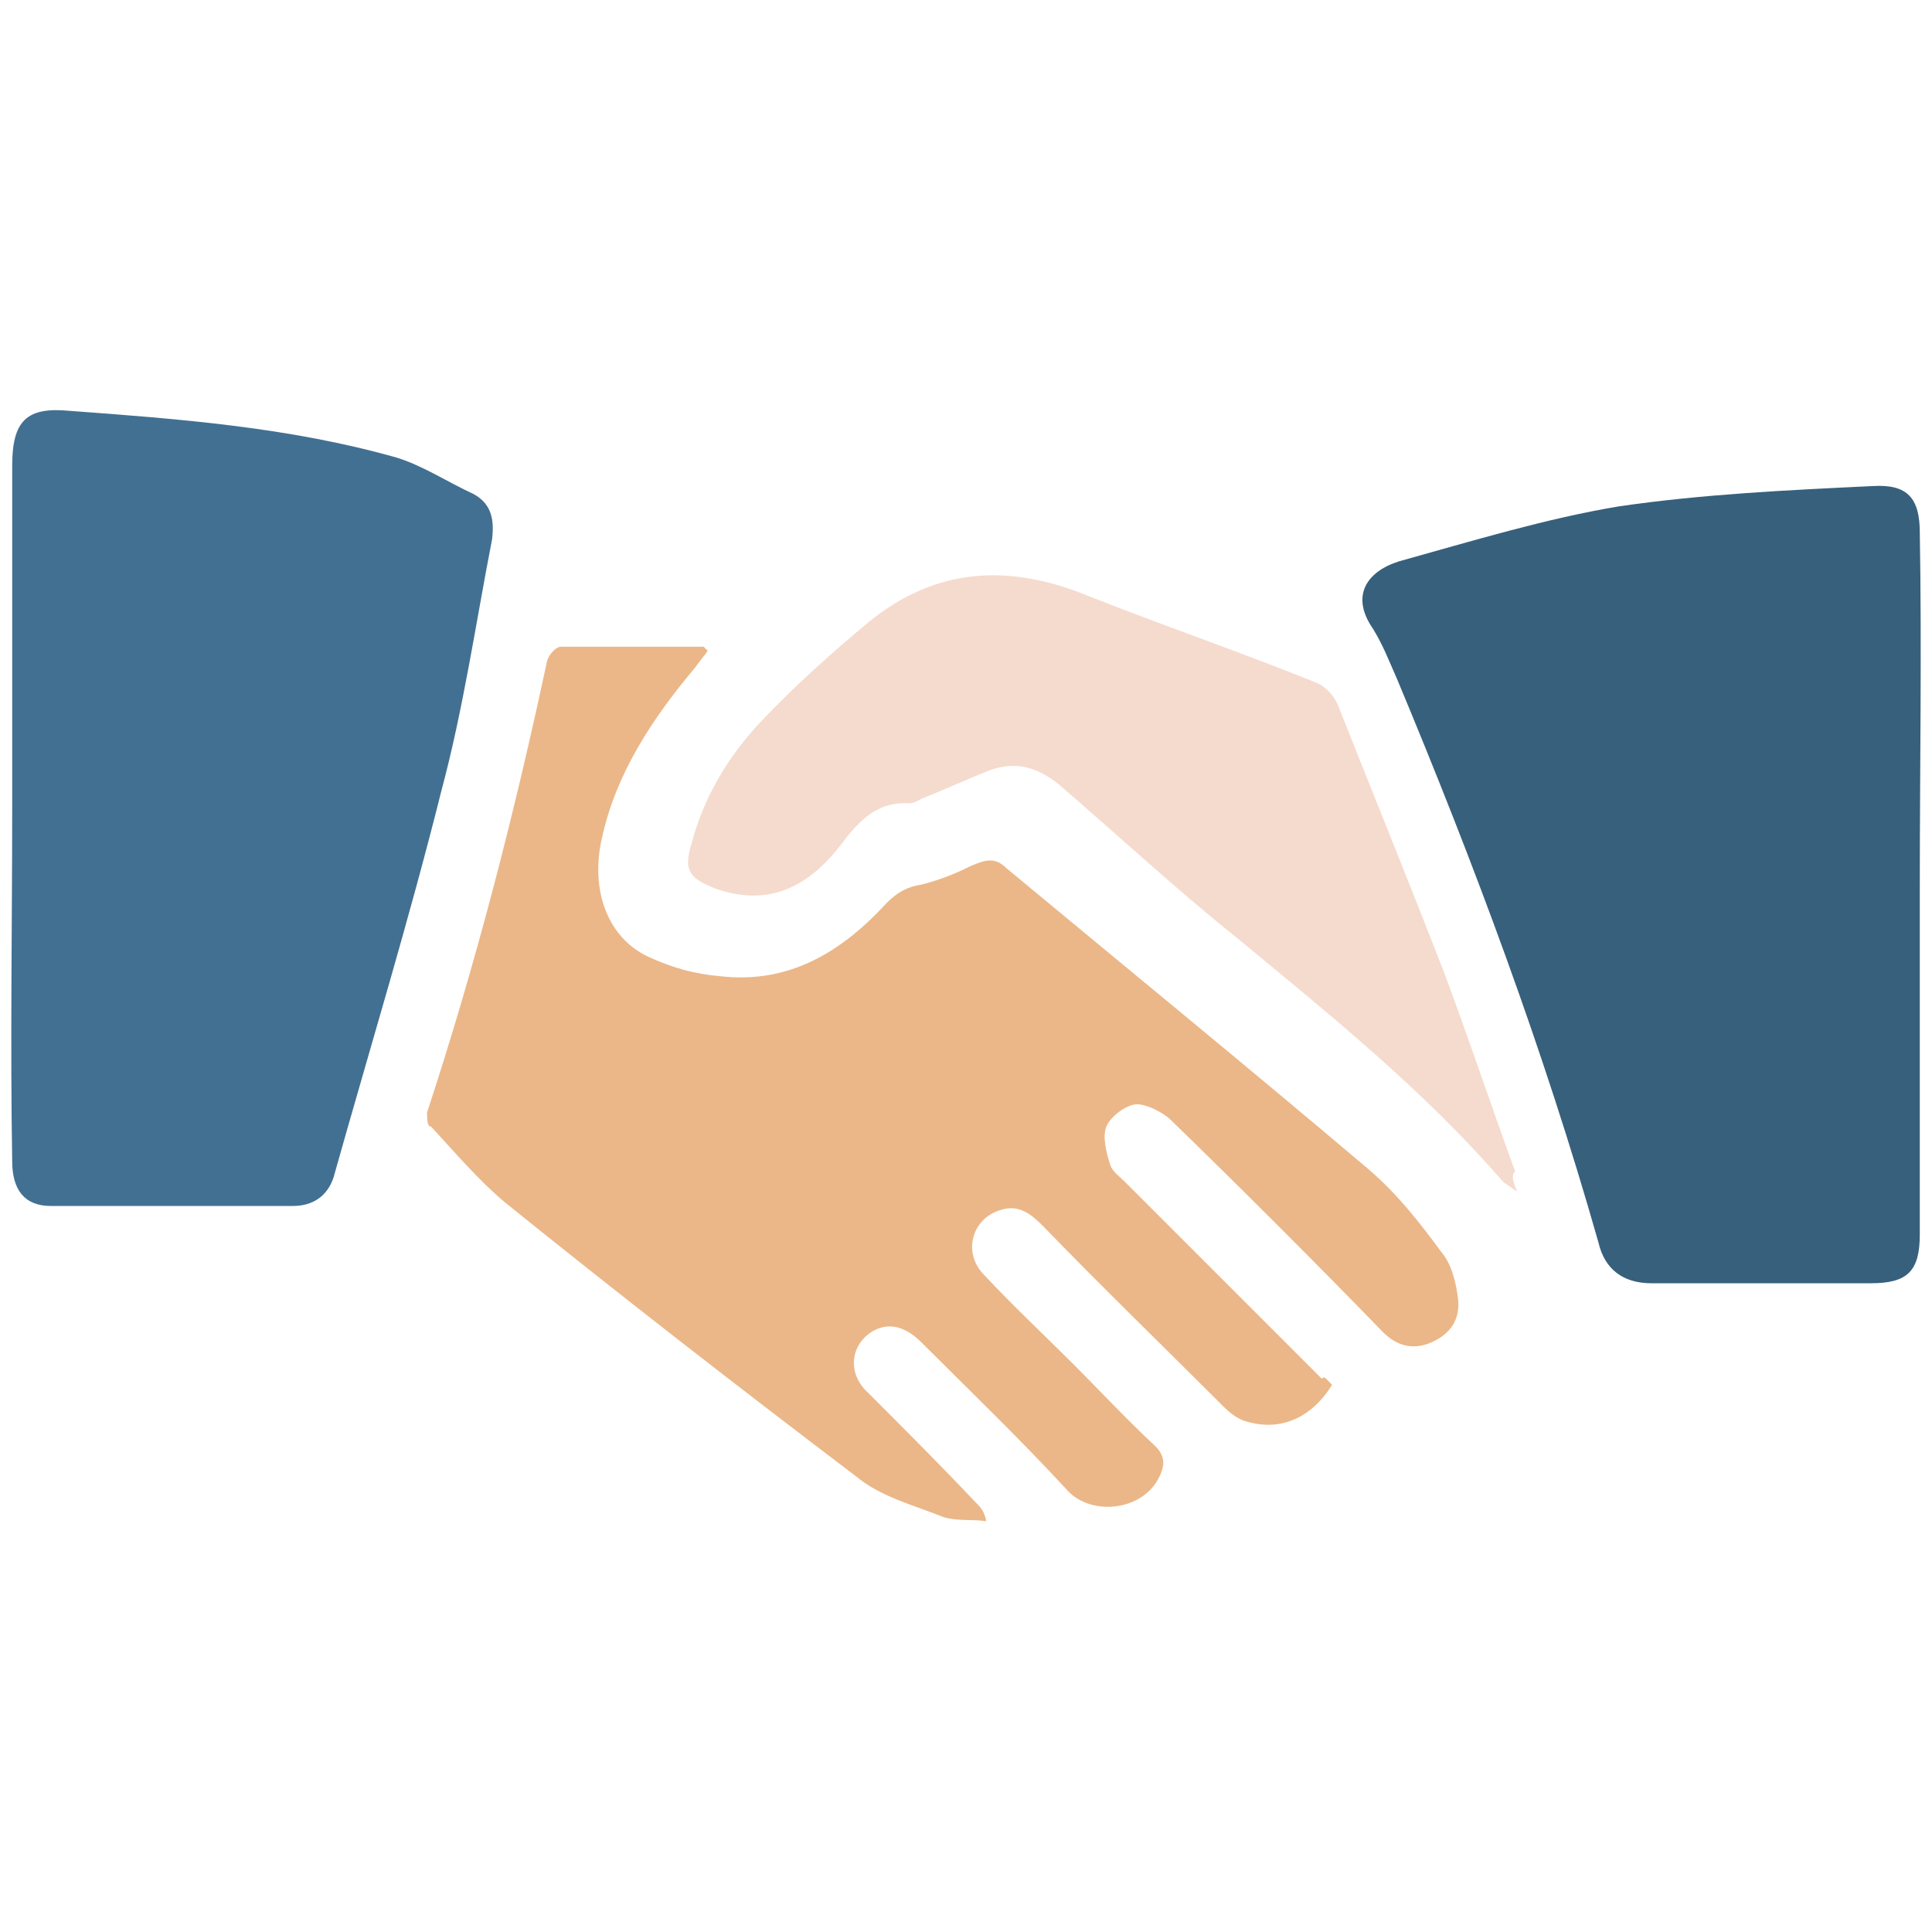 <?xml version="1.0" encoding="utf-8"?>
<!-- Generator: Adobe Illustrator 25.3.1, SVG Export Plug-In . SVG Version: 6.00 Build 0)  -->
<svg version="1.1" id="Capa_1" xmlns="http://www.w3.org/2000/svg" xmlns:xlink="http://www.w3.org/1999/xlink" x="0px" y="0px"
	 viewBox="0 0 95 95" style="enable-background:new 0 0 95 95;" xml:space="preserve">
<style type="text/css">
	.st0{fill:#EBB788;}
	.st1{fill:#37607C;}
	.st2{fill:#427092;}
	.st3{fill:#F5DBCD;}
</style>
<g>
	<path class="st0" d="M65.5,68.1c-1,1.6-2.5,2.3-4.2,1.8c-0.4-0.1-0.8-0.4-1.1-0.7c-3-3-6-5.9-8.9-8.9c-0.6-0.6-1.2-1.1-2.1-0.8
		c-1.4,0.4-1.9,2.1-0.8,3.2c1.4,1.5,2.9,2.9,4.4,4.4c1.3,1.3,2.6,2.7,4,4c0.4,0.4,0.5,0.8,0.3,1.3c-0.7,1.9-3.4,2.2-4.6,0.9
		c-2.3-2.5-4.8-4.9-7.2-7.3c-0.9-0.9-1.8-1-2.6-0.4c-0.9,0.7-1,2,0,2.9c1.8,1.8,3.6,3.6,5.3,5.4c0.2,0.2,0.4,0.4,0.5,0.9
		c-0.7-0.1-1.5,0-2.1-0.2c-1.5-0.6-3.1-1-4.3-2c-5.8-4.4-11.6-8.9-17.3-13.5c-1.3-1.1-2.4-2.4-3.6-3.7C21,55.4,21,55,21,54.7
		c2.4-7.3,4.3-14.7,5.9-22.2c0.1-0.3,0.4-0.7,0.7-0.7c2.3,0,4.7,0,7,0c0,0,0.1,0.1,0.2,0.2c-0.2,0.3-0.4,0.5-0.6,0.8
		c-2.1,2.5-3.9,5.2-4.6,8.4c-0.6,2.6,0.3,5,2.4,5.9c1.1,0.5,2.2,0.8,3.4,0.9c3.4,0.4,6-1.2,8.2-3.6c0.5-0.5,1-0.8,1.7-0.9
		c0.8-0.2,1.6-0.5,2.4-0.9c0.7-0.3,1.2-0.5,1.8,0.1c5.9,4.9,11.9,9.8,17.8,14.8c1.4,1.2,2.5,2.6,3.6,4.1c0.5,0.6,0.7,1.5,0.8,2.3
		c0.1,1-0.4,1.7-1.3,2.1s-1.7,0.2-2.4-0.5c-3.4-3.5-6.9-7-10.4-10.4c-0.4-0.4-1.2-0.8-1.7-0.8s-1.3,0.6-1.5,1.1s0,1.3,0.2,1.9
		c0.1,0.3,0.4,0.5,0.7,0.8c3.2,3.2,6.5,6.5,9.7,9.7C65.1,67.6,65.3,67.9,65.5,68.1z"/>
	<path class="st1" d="M94.4,43.6c0,5.7,0,11.4,0,17.1c0,1.8-0.6,2.4-2.4,2.4c-3.6,0-7.2,0-10.8,0c-1.4,0-2.3-0.7-2.6-2
		c-2.7-9.5-6.1-18.6-9.9-27.7c-0.4-0.9-0.7-1.7-1.2-2.5c-1.1-1.6-0.3-2.8,1.3-3.3c3.6-1,7.2-2.1,10.8-2.7c4.1-0.6,8.3-0.8,12.5-1
		c1.7-0.1,2.3,0.6,2.3,2.3C94.5,32,94.4,37.8,94.4,43.6z"/>
	<path class="st2" d="M0.6,39.7c0-5.6,0-11.2,0-16.8c0-2.2,0.7-2.9,2.8-2.7c5.4,0.4,10.8,0.8,16.1,2.3c1.3,0.4,2.5,1.2,3.8,1.8
		c0.9,0.5,1,1.3,0.9,2.2c-0.8,4.1-1.4,8.3-2.5,12.4c-1.6,6.4-3.5,12.6-5.3,19c-0.3,0.9-1,1.4-2,1.4c-4,0-7.9,0-11.9,0
		c-1.3,0-1.9-0.8-1.9-2.2C0.5,51.2,0.6,45.5,0.6,39.7z"/>
	<path class="st3" d="M74.6,58.6c-0.4-0.3-0.6-0.4-0.7-0.5c-3.9-4.5-8.5-8.2-13.1-12c-3-2.4-5.8-5-8.7-7.5c-1.1-0.9-2.2-1.2-3.5-0.7
		c-1,0.4-2.1,0.9-3.1,1.3c-0.3,0.1-0.5,0.3-0.8,0.3c-1.6-0.1-2.5,0.9-3.4,2.1c-1.8,2.3-3.8,2.9-6.1,2.1c-1.3-0.5-1.6-0.9-1.2-2.2
		c0.6-2.3,1.8-4.3,3.4-6c1.7-1.8,3.5-3.4,5.3-4.9c3.3-2.7,6.9-2.9,10.8-1.3c3.8,1.5,7.6,2.8,11.3,4.3c0.4,0.2,0.8,0.6,1,1.1
		c1.7,4.3,3.5,8.7,5.2,13.1c1.2,3.2,2.3,6.5,3.5,9.8C74.3,57.8,74.4,58.1,74.6,58.6z"/>
</g>
</svg>
